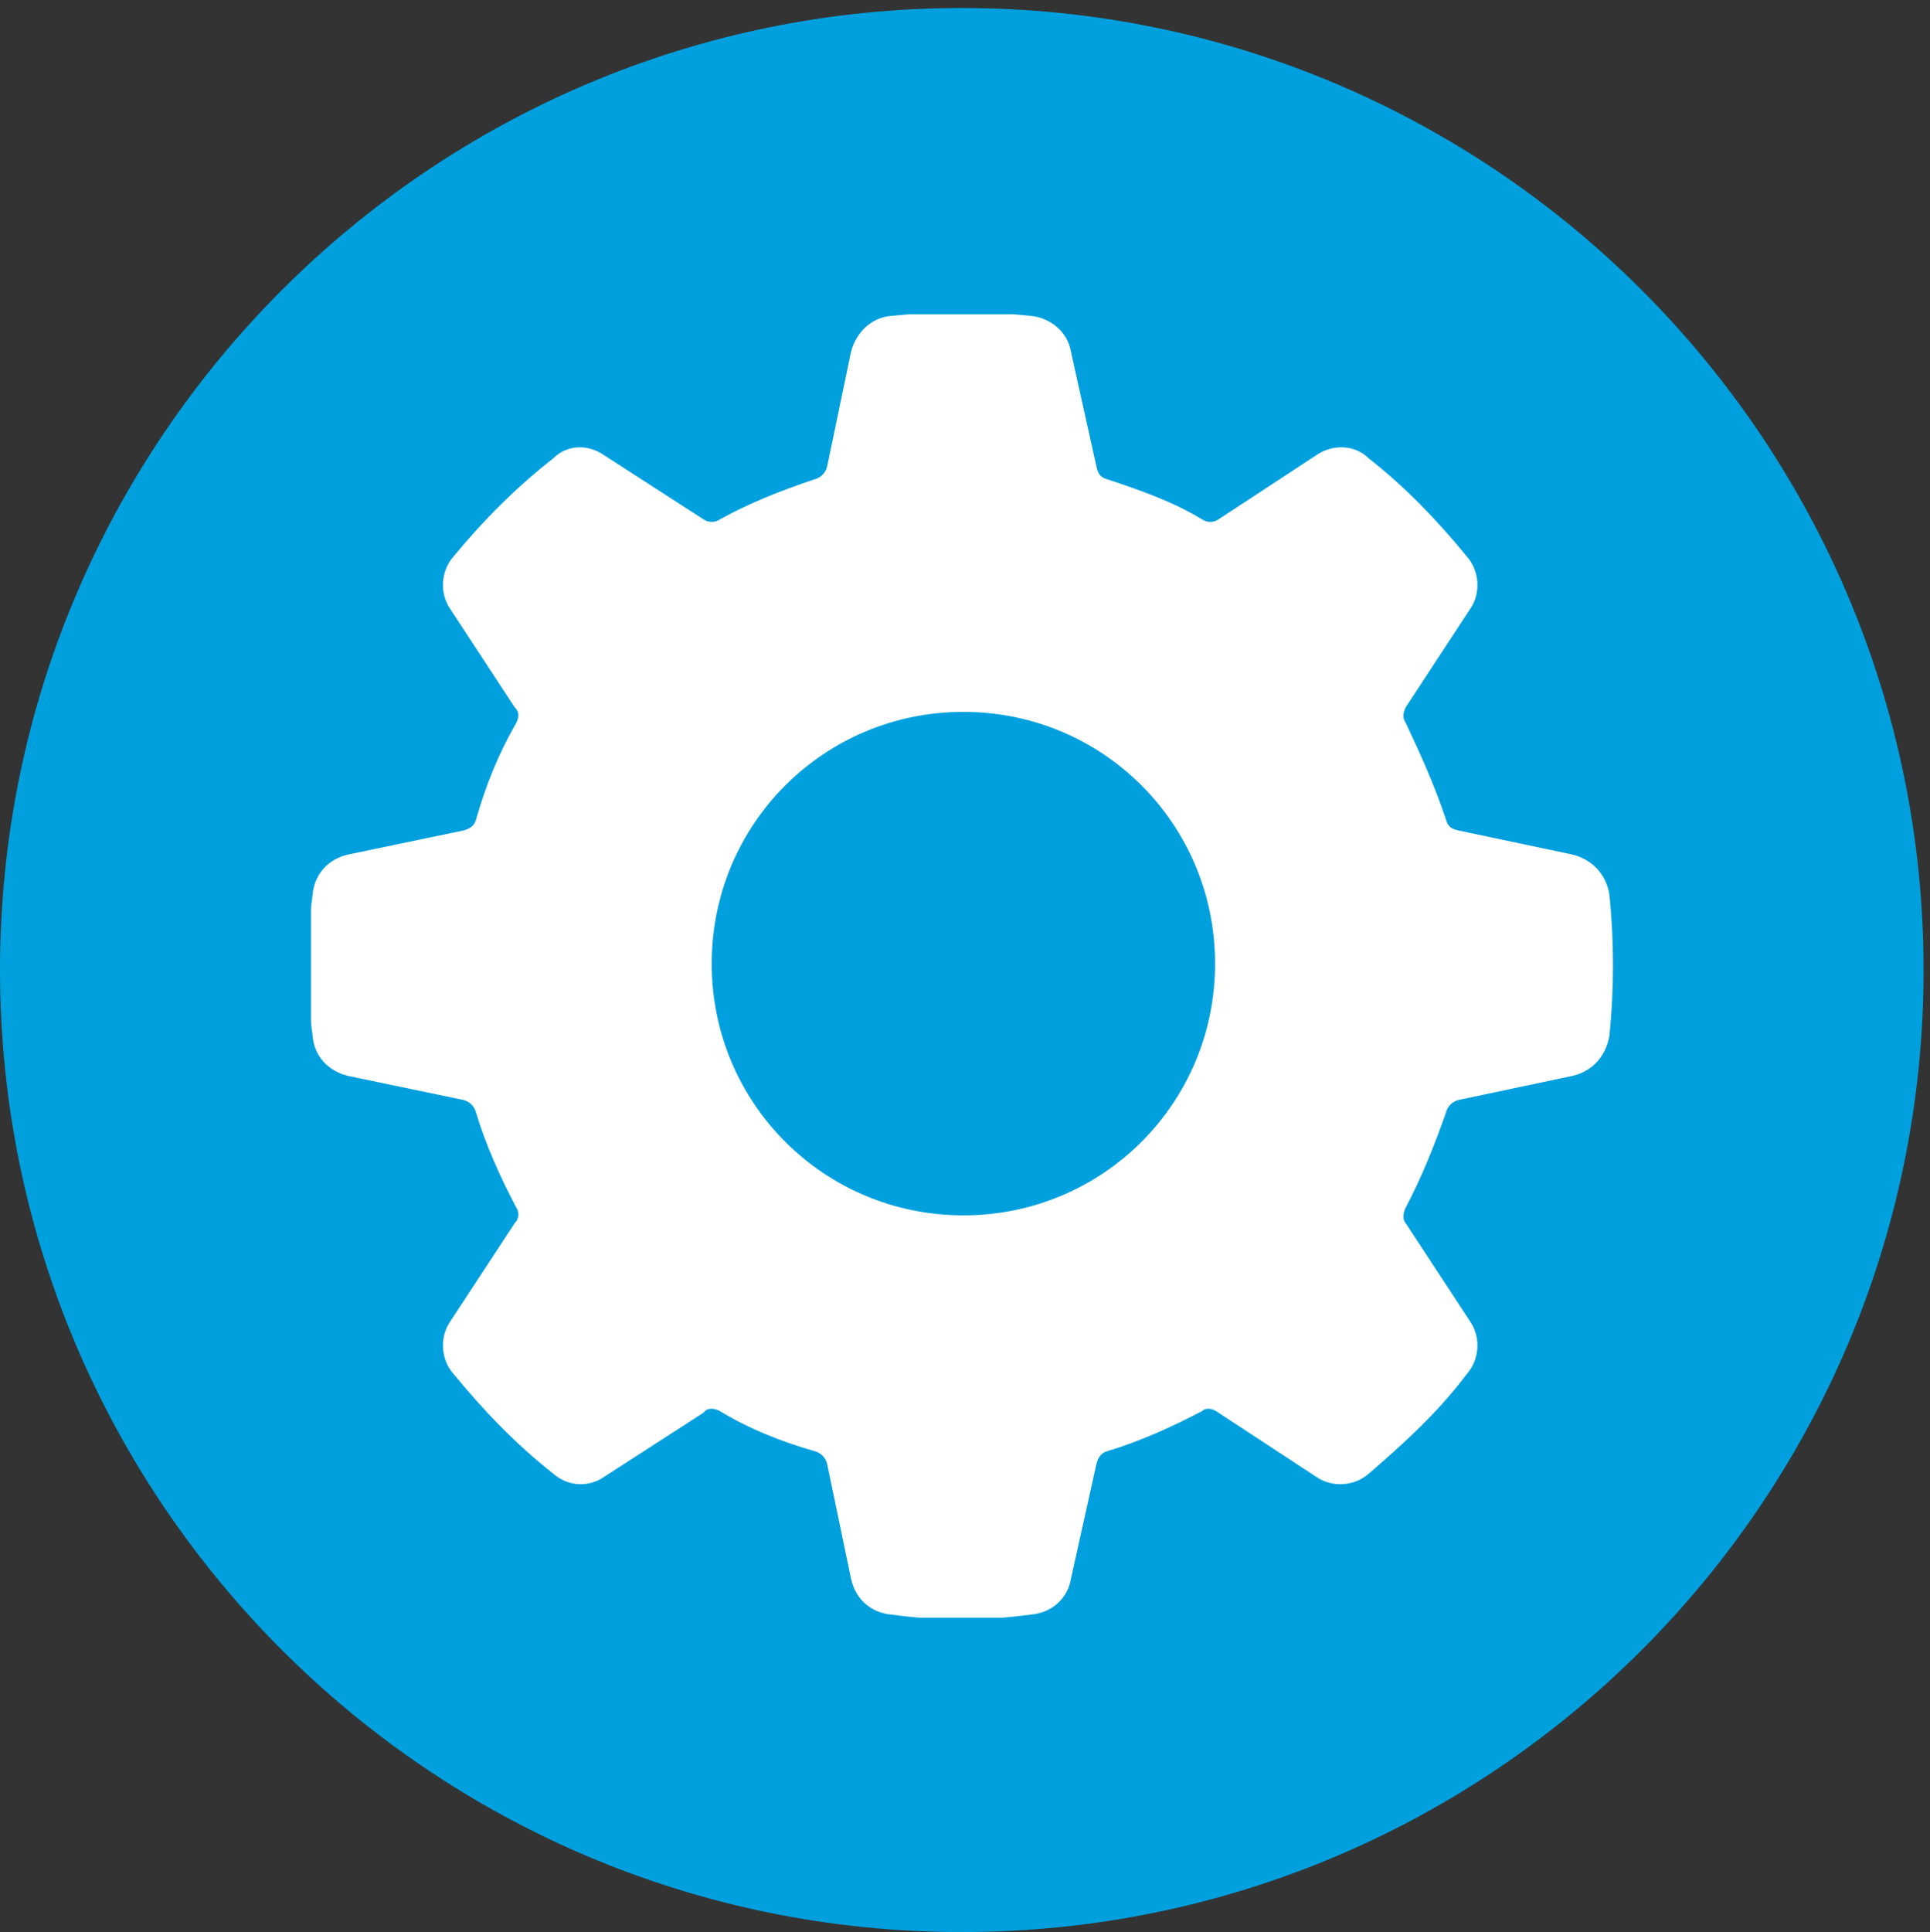 <?xml version="1.0" encoding="utf-8"?>
<!-- Generator: Adobe Illustrator 21.0.2, SVG Export Plug-In . SVG Version: 6.00 Build 0)  -->
<svg version="1.1" id="Layer_1" xmlns="http://www.w3.org/2000/svg" xmlns:xlink="http://www.w3.org/1999/xlink" x="0px" y="0px"
	 viewBox="0 0 120.4 120.5" style="enable-background:new 0 0 120.4 120.5;" xml:space="preserve">
<rect x="0" y="0" width="120.4" height="120.5" fill="#333333" stroke="none"/>
<style type="text/css">
	.st0{clip-path:url(#SVGID_2_);fill:#FFFFFF;}
	.st1{fill:#FFFFFF;}
	.st2{clip-path:url(#SVGID_4_);fill:#00A0DE;}
	.st3{clip-path:url(#SVGID_6_);fill:#FFFFFF;}
</style>
<g>
	<g>
		<defs>
			<rect id="SVGID_1_" x="0.4" width="120" height="120"/>
		</defs>
		<clipPath id="SVGID_2_">
			<use xlink:href="#SVGID_1_"  style="overflow:visible;"/>
		</clipPath>
		<path class="st0" d="M89,60.9l-28.6,9l-28.6-9.6V76c0,7,12.8,12.6,28.6,12.6S89,83,89,76c0-0.1,0-0.1,0-0.2V60.9z"/>
	</g>
</g>
<polygon class="st1" points="108.3,50.3 60.4,31.4 12.5,50.3 22.4,53.7 22.4,69.7 25,69.7 25,54.5 60.4,66.4 89,57.4 "/>
<g>
	<g>
		<defs>
			<rect id="SVGID_3_" y="0.5" width="120" height="120"/>
		</defs>
		<clipPath id="SVGID_4_">
			<use xlink:href="#SVGID_3_"  style="overflow:visible;"/>
		</clipPath>
		<path class="st2" d="M60,120.5c33.1,0,60-26.9,60-60s-26.9-60-60-60S0,27.4,0,60.5S26.9,120.5,60,120.5"/>
	</g>
</g>
<g>
	<defs>
		<rect id="SVGID_5_" x="19.4" y="19.6" width="81.3" height="81.3"/>
	</defs>
	<clipPath id="SVGID_6_">
		<use xlink:href="#SVGID_5_"  style="overflow:visible;"/>
	</clipPath>
	<path class="st3" d="M60.1,44.4c-8.7,0-15.7,7-15.7,15.7s7,15.7,15.7,15.7s15.7-7,15.7-15.7S68.8,44.4,60.1,44.4 M69.1,29.9
		c2.1,0.7,4.1,1.4,5.9,2.5c0.3,0.2,0.7,0.2,1,0l6.1-4c1-0.7,2.4-0.7,3.3,0.2c2.3,1.8,4.3,3.9,6.1,6.1c0.8,0.9,0.9,2.3,0.2,3.3
		l-4,6.1c-0.2,0.4-0.2,0.7,0,1c0.9,1.9,1.8,3.9,2.5,6c0.1,0.4,0.3,0.6,0.8,0.7l7.1,1.5c1.2,0.3,2.1,1.2,2.3,2.5
		c0.3,2.9,0.3,5.9,0,8.8c-0.2,1.2-1,2.2-2.3,2.5l-7.1,1.5c-0.4,0.1-0.7,0.4-0.8,0.8c-0.7,2-1.5,4-2.5,5.9c-0.2,0.4-0.2,0.8,0,1
		l4,6.1c0.7,1,0.6,2.4-0.2,3.3c-1.8,2.4-3.9,4.3-6.1,6.2c-0.9,0.8-2.3,0.9-3.3,0.2l-6.1-4c-0.4-0.3-0.8-0.3-1-0.1
		c-1.9,1-3.9,1.9-5.9,2.5c-0.4,0.1-0.6,0.4-0.7,0.8l-1.6,7.2c-0.2,1.2-1.2,2.1-2.5,2.2c-2.9,0.4-5.8,0.4-8.7,0
		c-1.2-0.1-2.2-0.9-2.5-2.2l-1.5-7.2c-0.1-0.4-0.4-0.7-0.8-0.8c-2.1-0.6-4.1-1.4-5.9-2.5c-0.4-0.2-0.8-0.2-1,0.1l-6.2,4
		c-1,0.7-2.3,0.6-3.2-0.2c-2.4-1.9-4.3-3.9-6.2-6.2c-0.8-0.9-0.9-2.3-0.2-3.3l4-6.1c0.3-0.3,0.3-0.7,0.1-1c-1-1.9-1.9-3.9-2.5-5.9
		c-0.1-0.4-0.4-0.7-0.8-0.8l-7.2-1.5c-1.2-0.3-2.1-1.2-2.2-2.5c-0.4-2.9-0.4-5.9,0-8.8c0.1-1.2,0.9-2.2,2.2-2.5l7.2-1.5
		c0.4-0.1,0.7-0.3,0.8-0.7c0.6-2.1,1.4-4.1,2.5-6c0.2-0.4,0.2-0.7-0.1-1l-4-6.1c-0.7-1-0.6-2.4,0.2-3.3c1.9-2.3,3.9-4.3,6.2-6.1
		c0.9-0.9,2.2-0.9,3.2-0.2l6.2,4c0.3,0.2,0.7,0.2,1,0c1.8-1,3.8-1.8,5.9-2.5c0.4-0.1,0.7-0.4,0.8-0.8l1.5-7.2
		c0.3-1.1,1.2-2.1,2.5-2.2c2.9-0.3,5.8-0.3,8.7,0c1.2,0.1,2.3,1,2.5,2.2l1.6,7.2C68.5,29.6,68.7,29.8,69.1,29.9"/>
</g>
</svg>
